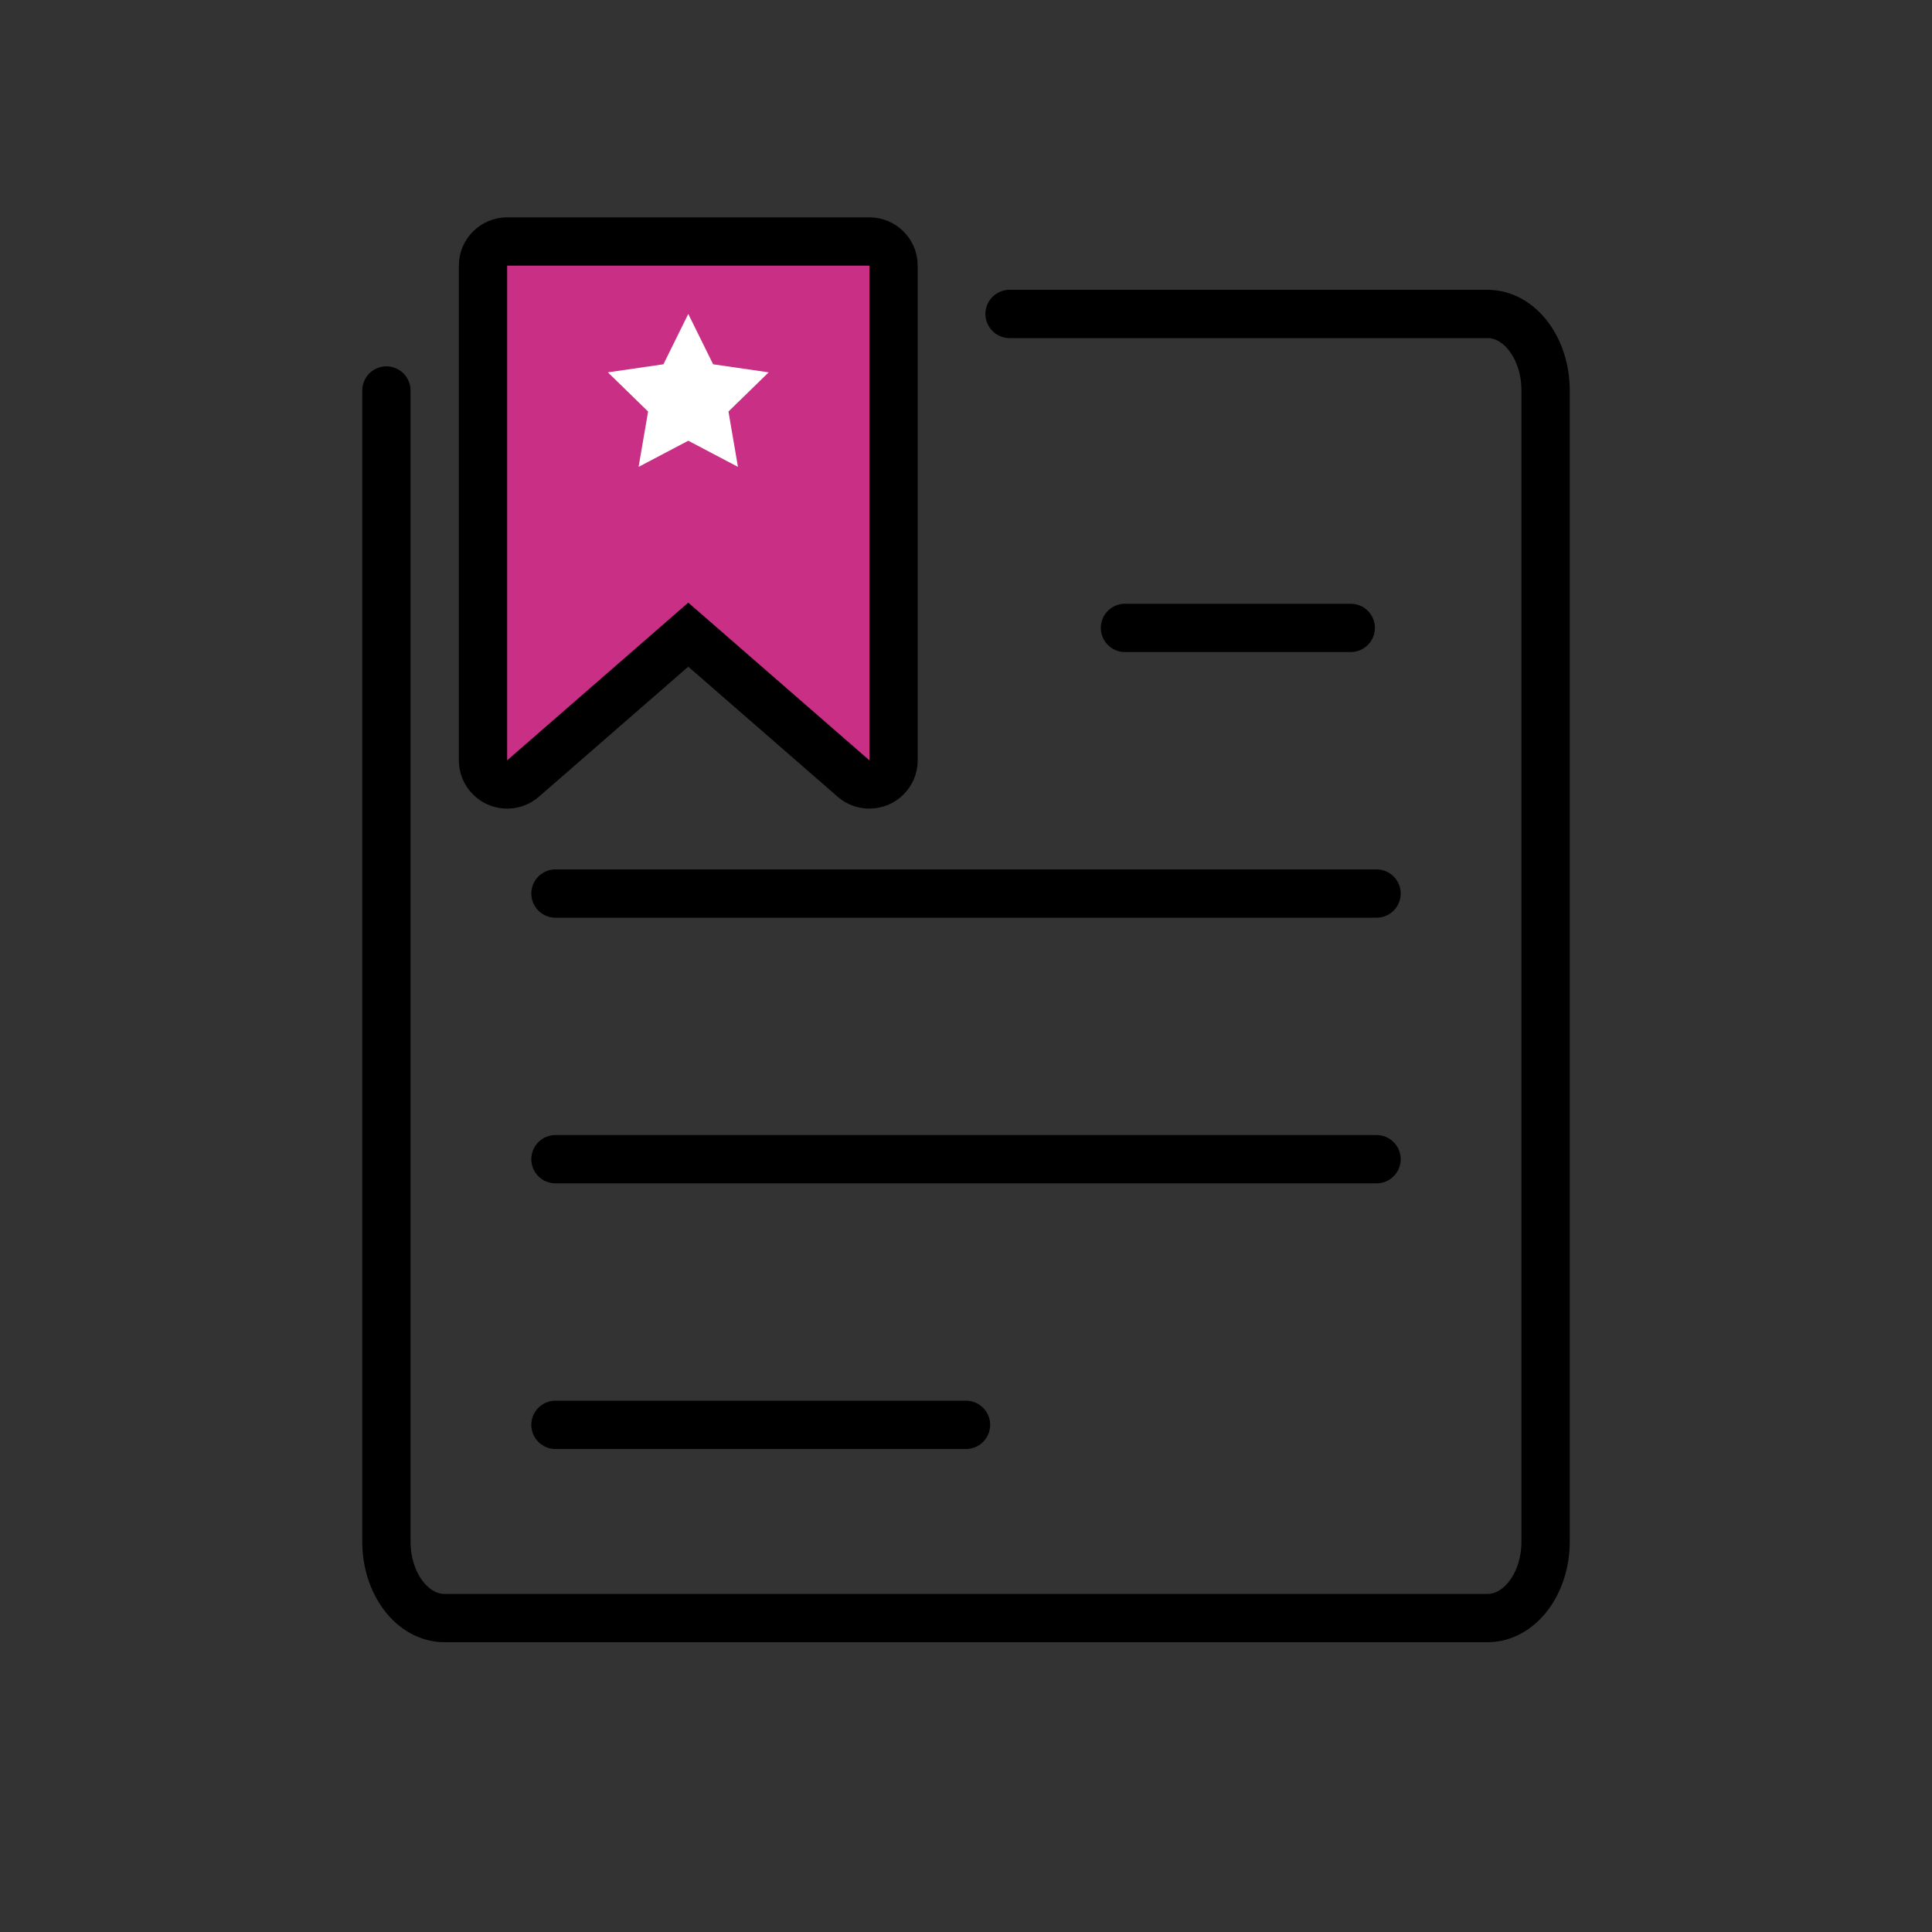 <?xml version="1.0" encoding="UTF-8"?>
<svg width="80px" height="80px" viewBox="0 0 80 80" version="1.1" xmlns="http://www.w3.org/2000/svg" xmlns:xlink="http://www.w3.org/1999/xlink">
    <rect x="0" y="0" width="80" height="80" fill="#333333" stroke="none"/>
    <title>icon-influencers-08</title>
    <defs>
        <polygon id="path-1" points="0 0 80 0 80 80 0 80"></polygon>
    </defs>
    <g id="Assets" stroke="none" stroke-width="1" fill="none" fill-rule="evenodd">
        <g id="Desktop-HD" transform="translate(-491, -450)">
            <g id="icono/Landinginfluencers/brands-Copy" transform="translate(491, 450)">
                <g id="icono/Landinginfluencers/monetizacion-Copy">
                    <mask id="mask-2" fill="white">
                        <use xlink:href="#path-1"></use>
                    </mask>
                    <g id="Path"></g>
                </g>
                <g id="Group" transform="translate(40, 40) rotate(-180) translate(-40, -40) translate(16, 13)" stroke="#000000" stroke-linecap="round" stroke-line="round" stroke-width="2">
                    <line x1="8.068" y1="41" x2="17.418" y2="41" id="Stroke-3"></line>
                    <line x1="7" y1="30" x2="41" y2="30" id="Stroke-4"></line>
                    <line x1="7" y1="19" x2="41" y2="19" id="Stroke-4-Copy"></line>
                    <line x1="24" y1="8" x2="41" y2="8" id="Stroke-4-Copy-2"></line>
                    <path d="M22.196,54 L2.405,54 C1.077,54 -2.18278728e-13,52.58 -2.18278728e-13,50.83 L-2.18278728e-13,3.17 C-2.18278728e-13,1.419 1.077,-5.68434189e-14 2.405,-5.68434189e-14 L45.595,-5.68434189e-14 C46.923,-5.68434189e-14 48,1.419 48,3.17 L48,50.83" id="Stroke-7"></path>
                </g>
                <path d="M28.5,26.28 L21.657,32.238 C21.24,32.6 20.608,32.557 20.246,32.14 C20.087,31.958 20,31.725 20,31.483 L20,11 C20,10.448 20.448,10 21,10 L36,10 C36.552,10 37,10.448 37,11 L37,31.483 C37,32.036 36.552,32.483 36,32.483 C35.759,32.483 35.525,32.396 35.343,32.238 L28.5,26.28 L28.5,26.28 Z" id="Bookmark" stroke="#000000" stroke-width="2" fill="#C82F85" fill-rule="nonzero" stroke-line="round"></path>
                <g id="Group-5" transform="translate(25, 13)" fill="#FFFFFF">
                    <polygon id="Star" points="3.5 5.25 1.443 6.332 1.836 4.041 0.171 2.418 2.471 2.084 3.5 0 4.529 2.084 6.829 2.418 5.164 4.041 5.557 6.332"></polygon>
                </g>
            </g>
        </g>
    </g>
</svg>